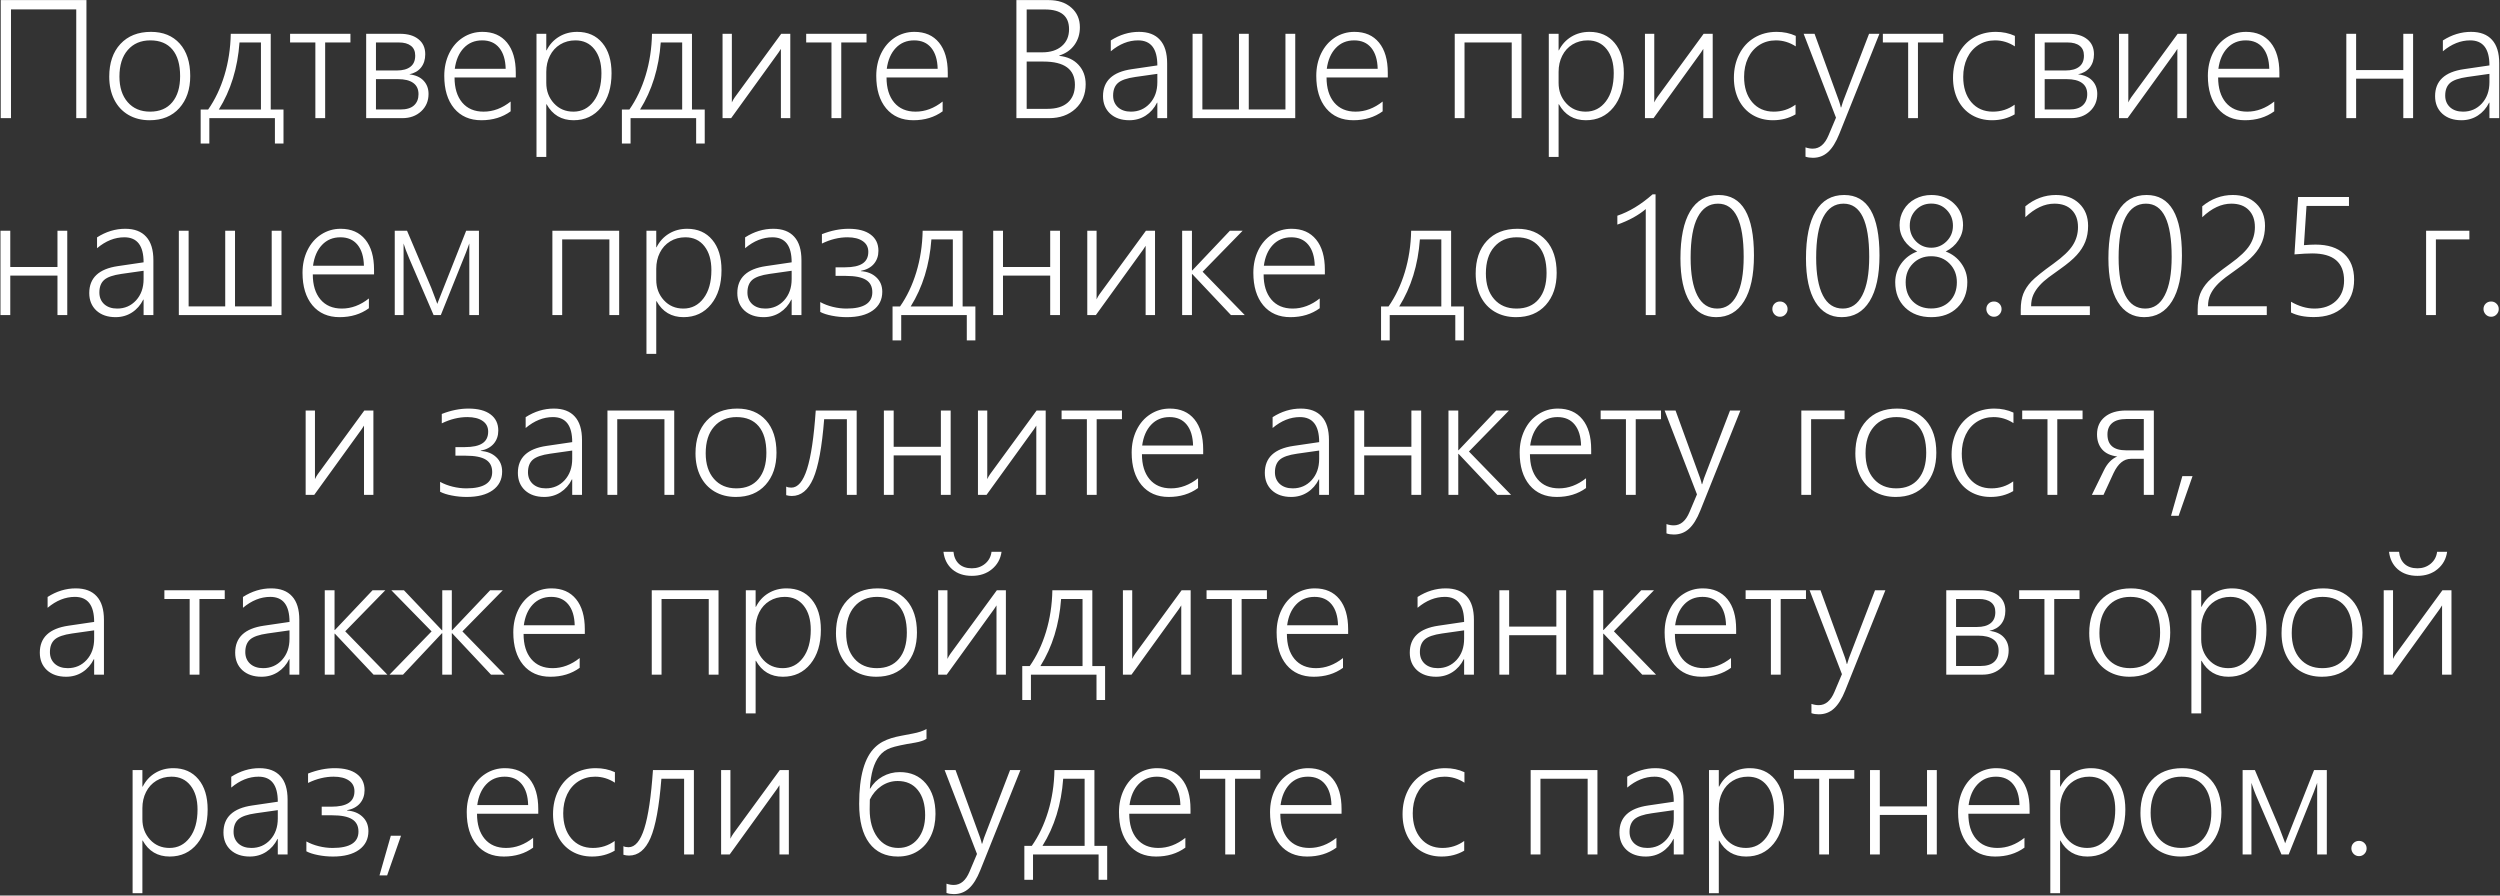 <?xml version="1.0" encoding="UTF-8"?> <svg xmlns="http://www.w3.org/2000/svg" width="1460" height="523" viewBox="0 0 1460 523" fill="none"><rect x="0" y="0" width="1460" height="523" fill="#333333" stroke="none"/><path d="M44.531 69V5.484H6.422V69H0.422V0.047H50.484V69H44.531ZM87.375 70.219C82.688 70.219 78.547 69.172 74.953 67.078C71.391 64.984 68.641 62.016 66.703 58.172C64.766 54.297 63.797 49.828 63.797 44.766C63.797 36.734 65.969 30.375 70.312 25.688C74.688 20.969 80.641 18.609 88.172 18.609C95.266 18.609 100.859 20.891 104.953 25.453C109.047 30.016 111.094 36.328 111.094 44.391C111.094 52.141 108.969 58.391 104.719 63.141C100.469 67.859 94.688 70.219 87.375 70.219ZM87.797 23.578C82.266 23.578 77.875 25.453 74.625 29.203C71.375 32.922 69.75 38.094 69.75 44.719C69.75 51 71.359 55.984 74.578 59.672C77.797 63.359 82.156 65.203 87.656 65.203C93.25 65.203 97.562 63.375 100.594 59.719C103.656 56.062 105.188 50.969 105.188 44.438C105.188 37.656 103.688 32.484 100.688 28.922C97.688 25.359 93.391 23.578 87.797 23.578ZM160.547 83.812V69H122.25V83.812H117.188V63.984H121.547C125.578 58.234 128.75 51.562 131.062 43.969C133.375 36.344 134.609 28.266 134.766 19.734H158.109V63.984H165.562V83.812H160.547ZM152.391 24.797H139.875C138.781 39.766 134.75 52.828 127.781 63.984H152.391V24.797ZM189.891 24.797V69H184.172V24.797H169.406V19.734H204.656V24.797H189.891ZM250.266 54.844C250.266 58.969 248.828 62.359 245.953 65.016C243.078 67.672 239.422 69 234.984 69H213.844V19.734H233.578C238.203 19.734 241.812 20.797 244.406 22.922C247.031 25.016 248.344 27.938 248.344 31.688C248.344 34.781 247.531 37.359 245.906 39.422C244.281 41.453 241.984 42.781 239.016 43.406C242.734 43.844 245.531 45.094 247.406 47.156C249.312 49.188 250.266 51.75 250.266 54.844ZM242.484 32.484C242.484 29.953 241.656 28.047 240 26.766C238.344 25.453 235.984 24.797 232.922 24.797H219.562V41.156H231.797C235.203 41.156 237.828 40.438 239.672 39C241.547 37.562 242.484 35.391 242.484 32.484ZM244.406 54.984C244.406 52.078 243.375 49.891 241.312 48.422C239.281 46.953 236.328 46.219 232.453 46.219H219.562V63.938H233.906C237.406 63.938 240.031 63.141 241.781 61.547C243.531 59.953 244.406 57.766 244.406 54.984ZM265.453 45.234C265.453 51.422 266.938 56.297 269.906 59.859C272.906 63.422 277.078 65.203 282.422 65.203C287.984 65.203 293.25 63.234 298.219 59.297V65.016C293.438 68.484 287.734 70.219 281.109 70.219C274.391 70.219 269.094 67.906 265.219 63.281C261.375 58.625 259.453 52.297 259.453 44.297C259.453 39.484 260.406 35.109 262.312 31.172C264.25 27.203 266.922 24.125 270.328 21.938C273.766 19.719 277.562 18.609 281.719 18.609C287.906 18.609 292.703 20.703 296.109 24.891C299.516 29.078 301.219 34.938 301.219 42.469V45.234H265.453ZM295.312 40.172C295.188 34.922 293.938 30.844 291.562 27.938C289.188 25.031 285.859 23.578 281.578 23.578C277.234 23.578 273.656 25.062 270.844 28.031C268.031 31 266.281 35.047 265.594 40.172H295.312ZM319.031 60.891V91.641H313.312V19.734H319.031V29.391H319.219C320.906 26.016 323.312 23.375 326.438 21.469C329.562 19.562 333.109 18.609 337.078 18.609C343.266 18.609 348.156 20.766 351.75 25.078C355.344 29.359 357.141 35.25 357.141 42.75C357.141 51.062 355.109 57.719 351.047 62.719C346.984 67.719 341.625 70.219 334.969 70.219C327.938 70.219 322.688 67.109 319.219 60.891H319.031ZM319.031 48.422C319.031 53.109 320.516 57.078 323.484 60.328C326.453 63.578 330.25 65.203 334.875 65.203C339.719 65.203 343.656 63.188 346.688 59.156C349.719 55.125 351.234 49.656 351.234 42.75C351.234 36.906 349.875 32.25 347.156 28.781C344.438 25.312 340.734 23.578 336.047 23.578C332.734 23.578 329.766 24.375 327.141 25.969C324.547 27.562 322.547 29.766 321.141 32.578C319.734 35.359 319.031 38.484 319.031 41.953V48.422ZM406.547 83.812V69H368.25V83.812H363.188V63.984H367.547C371.578 58.234 374.75 51.562 377.062 43.969C379.375 36.344 380.609 28.266 380.766 19.734H404.109V63.984H411.562V83.812H406.547ZM398.391 24.797H385.875C384.781 39.766 380.75 52.828 373.781 63.984H398.391V24.797ZM456.047 69V28.547L454.688 30.656L426.984 69H421.969V19.734H427.406V59.812C427.906 58.719 428.469 57.734 429.094 56.859L456.234 19.734H461.531V69H456.047ZM491.297 24.797V69H485.578V24.797H470.812V19.734H506.062V24.797H491.297ZM517.734 45.234C517.734 51.422 519.219 56.297 522.188 59.859C525.188 63.422 529.359 65.203 534.703 65.203C540.266 65.203 545.531 63.234 550.5 59.297V65.016C545.719 68.484 540.016 70.219 533.391 70.219C526.672 70.219 521.375 67.906 517.5 63.281C513.656 58.625 511.734 52.297 511.734 44.297C511.734 39.484 512.688 35.109 514.594 31.172C516.531 27.203 519.203 24.125 522.609 21.938C526.047 19.719 529.844 18.609 534 18.609C540.188 18.609 544.984 20.703 548.391 24.891C551.797 29.078 553.5 34.938 553.5 42.469V45.234H517.734ZM547.594 40.172C547.469 34.922 546.219 30.844 543.844 27.938C541.469 25.031 538.141 23.578 533.859 23.578C529.516 23.578 525.938 25.062 523.125 28.031C520.312 31 518.562 35.047 517.875 40.172H547.594ZM593.578 69V0.047H612.281C617.875 0.047 622.328 1.516 625.641 4.453C628.984 7.359 630.656 11.188 630.656 15.938C630.656 19.875 629.594 23.312 627.469 26.25C625.375 29.156 622.422 31.219 618.609 32.438V32.625C623.359 33.125 627.109 34.875 629.859 37.875C632.641 40.875 634.031 44.656 634.031 49.219C634.031 55.062 632.047 59.828 628.078 63.516C624.109 67.172 618.969 69 612.656 69H593.578ZM599.578 5.531V30.562H608.672C613.484 30.562 617.297 29.344 620.109 26.906C622.922 24.469 624.328 21.188 624.328 17.062C624.328 9.375 619.641 5.531 610.266 5.531H599.578ZM599.578 35.953V63.562H611.719C616.875 63.562 620.828 62.344 623.578 59.906C626.359 57.438 627.75 53.969 627.75 49.5C627.75 40.469 621.625 35.953 609.375 35.953H599.578ZM675.891 69V59.953H675.703C674.109 63.172 671.906 65.688 669.094 67.5C666.281 69.312 663.094 70.219 659.531 70.219C654.875 70.219 651.141 68.938 648.328 66.375C645.547 63.781 644.156 60.375 644.156 56.156C644.156 47.281 649.734 42.031 660.891 40.406L675.891 38.203C675.891 28.453 672.141 23.578 664.641 23.578C659.078 23.578 653.766 25.703 648.703 29.953V23.625C653.922 20.281 659.406 18.609 665.156 18.609C670.531 18.609 674.609 20.156 677.391 23.25C680.203 26.312 681.609 30.891 681.609 36.984V69H675.891ZM650.062 55.828C650.062 58.609 651 60.875 652.875 62.625C654.781 64.344 657.312 65.203 660.469 65.203C664.875 65.203 668.547 63.609 671.484 60.422C674.422 57.203 675.891 53.062 675.891 48V43.125L663 44.953C658.125 45.641 654.75 46.812 652.875 48.469C651 50.125 650.062 52.578 650.062 55.828ZM696.469 69V19.734H702.188V63.938H723.562V19.734H729.281V63.938H750.703V19.734H756.422V69H696.469ZM774.703 45.234C774.703 51.422 776.188 56.297 779.156 59.859C782.156 63.422 786.328 65.203 791.672 65.203C797.234 65.203 802.5 63.234 807.469 59.297V65.016C802.688 68.484 796.984 70.219 790.359 70.219C783.641 70.219 778.344 67.906 774.469 63.281C770.625 58.625 768.703 52.297 768.703 44.297C768.703 39.484 769.656 35.109 771.562 31.172C773.5 27.203 776.172 24.125 779.578 21.938C783.016 19.719 786.812 18.609 790.969 18.609C797.156 18.609 801.953 20.703 805.359 24.891C808.766 29.078 810.469 34.938 810.469 42.469V45.234H774.703ZM804.562 40.172C804.438 34.922 803.188 30.844 800.812 27.938C798.438 25.031 795.109 23.578 790.828 23.578C786.484 23.578 782.906 25.062 780.094 28.031C777.281 31 775.531 35.047 774.844 40.172H804.562ZM882.844 69V24.797H855.281V69H849.562V19.734H888.562V69H882.844ZM910.219 60.891V91.641H904.5V19.734H910.219V29.391H910.406C912.094 26.016 914.5 23.375 917.625 21.469C920.75 19.562 924.297 18.609 928.266 18.609C934.453 18.609 939.344 20.766 942.938 25.078C946.531 29.359 948.328 35.25 948.328 42.75C948.328 51.062 946.297 57.719 942.234 62.719C938.172 67.719 932.812 70.219 926.156 70.219C919.125 70.219 913.875 67.109 910.406 60.891H910.219ZM910.219 48.422C910.219 53.109 911.703 57.078 914.672 60.328C917.641 63.578 921.438 65.203 926.062 65.203C930.906 65.203 934.844 63.188 937.875 59.156C940.906 55.125 942.422 49.656 942.422 42.75C942.422 36.906 941.062 32.25 938.344 28.781C935.625 25.312 931.922 23.578 927.234 23.578C923.922 23.578 920.953 24.375 918.328 25.969C915.734 27.562 913.734 29.766 912.328 32.578C910.922 35.359 910.219 38.484 910.219 41.953V48.422ZM994.734 69V28.547L993.375 30.656L965.672 69H960.656V19.734H966.094V59.812C966.594 58.719 967.156 57.734 967.781 56.859L994.922 19.734H1000.22V69H994.734ZM1048.59 66.797C1044.69 69.078 1040.28 70.219 1035.38 70.219C1030.97 70.219 1027.03 69.203 1023.56 67.172C1020.09 65.109 1017.39 62.188 1015.45 58.406C1013.55 54.594 1012.59 50.281 1012.59 45.469C1012.59 40.344 1013.64 35.719 1015.73 31.594C1017.83 27.469 1020.77 24.281 1024.55 22.031C1028.36 19.75 1032.7 18.609 1037.58 18.609C1041.61 18.609 1045.33 19.391 1048.73 20.953V27.094C1045.11 24.75 1041.25 23.578 1037.16 23.578C1033.5 23.578 1030.25 24.484 1027.41 26.297C1024.59 28.109 1022.41 30.641 1020.84 33.891C1019.31 37.141 1018.55 40.812 1018.55 44.906C1018.55 51 1020.11 55.906 1023.23 59.625C1026.39 63.344 1030.61 65.203 1035.89 65.203C1040.61 65.203 1044.84 63.844 1048.59 61.125V66.797ZM1058.72 92.156C1057.09 92.156 1055.66 91.938 1054.41 91.5V86.062C1055.84 86.562 1057.27 86.812 1058.67 86.812C1062.64 86.812 1065.7 84.219 1067.86 79.031L1072.22 68.719L1053.33 19.734H1059.7L1074 59.062C1074.47 60.438 1074.81 61.656 1075.03 62.719H1075.27L1075.78 61.031L1076.34 59.25L1091.53 19.734H1097.58L1074.14 78.234C1072.2 83.078 1070 86.609 1067.53 88.828C1065.09 91.047 1062.16 92.156 1058.72 92.156ZM1120.08 24.797V69H1114.36V24.797H1099.59V19.734H1134.84V24.797H1120.08ZM1176.56 66.797C1172.66 69.078 1168.25 70.219 1163.34 70.219C1158.94 70.219 1155 69.203 1151.53 67.172C1148.06 65.109 1145.36 62.188 1143.42 58.406C1141.52 54.594 1140.56 50.281 1140.56 45.469C1140.56 40.344 1141.61 35.719 1143.7 31.594C1145.8 27.469 1148.73 24.281 1152.52 22.031C1156.33 19.75 1160.67 18.609 1165.55 18.609C1169.58 18.609 1173.3 19.391 1176.7 20.953V27.094C1173.08 24.75 1169.22 23.578 1165.12 23.578C1161.47 23.578 1158.22 24.484 1155.38 26.297C1152.56 28.109 1150.38 30.641 1148.81 33.891C1147.28 37.141 1146.52 40.812 1146.52 44.906C1146.52 51 1148.08 55.906 1151.2 59.625C1154.36 63.344 1158.58 65.203 1163.86 65.203C1168.58 65.203 1172.81 63.844 1176.56 61.125V66.797ZM1224.8 54.844C1224.8 58.969 1223.36 62.359 1220.48 65.016C1217.61 67.672 1213.95 69 1209.52 69H1188.38V19.734H1208.11C1212.73 19.734 1216.34 20.797 1218.94 22.922C1221.56 25.016 1222.88 27.938 1222.88 31.688C1222.88 34.781 1222.06 37.359 1220.44 39.422C1218.81 41.453 1216.52 42.781 1213.55 43.406C1217.27 43.844 1220.06 45.094 1221.94 47.156C1223.84 49.188 1224.8 51.75 1224.8 54.844ZM1217.02 32.484C1217.02 29.953 1216.19 28.047 1214.53 26.766C1212.88 25.453 1210.52 24.797 1207.45 24.797H1194.09V41.156H1206.33C1209.73 41.156 1212.36 40.438 1214.2 39C1216.08 37.562 1217.02 35.391 1217.02 32.484ZM1218.94 54.984C1218.94 52.078 1217.91 49.891 1215.84 48.422C1213.81 46.953 1210.86 46.219 1206.98 46.219H1194.09V63.938H1208.44C1211.94 63.938 1214.56 63.141 1216.31 61.547C1218.06 59.953 1218.94 57.766 1218.94 54.984ZM1271.58 69V28.547L1270.22 30.656L1242.52 69H1237.5V19.734H1242.94V59.812C1243.44 58.719 1244 57.734 1244.62 56.859L1271.77 19.734H1277.06V69H1271.58ZM1295.39 45.234C1295.39 51.422 1296.88 56.297 1299.84 59.859C1302.84 63.422 1307.02 65.203 1312.36 65.203C1317.92 65.203 1323.19 63.234 1328.16 59.297V65.016C1323.38 68.484 1317.67 70.219 1311.05 70.219C1304.33 70.219 1299.03 67.906 1295.16 63.281C1291.31 58.625 1289.39 52.297 1289.39 44.297C1289.39 39.484 1290.34 35.109 1292.25 31.172C1294.19 27.203 1296.86 24.125 1300.27 21.938C1303.7 19.719 1307.5 18.609 1311.66 18.609C1317.84 18.609 1322.64 20.703 1326.05 24.891C1329.45 29.078 1331.16 34.938 1331.16 42.469V45.234H1295.39ZM1325.25 40.172C1325.12 34.922 1323.88 30.844 1321.5 27.938C1319.12 25.031 1315.8 23.578 1311.52 23.578C1307.17 23.578 1303.59 25.062 1300.78 28.031C1297.97 31 1296.22 35.047 1295.53 40.172H1325.25ZM1403.53 69V45.938H1375.97V69H1370.25V19.734H1375.97V40.922H1403.53V19.734H1409.25V69H1403.53ZM1453.83 69V59.953H1453.64C1452.05 63.172 1449.84 65.688 1447.03 67.5C1444.22 69.312 1441.03 70.219 1437.47 70.219C1432.81 70.219 1429.08 68.938 1426.27 66.375C1423.48 63.781 1422.09 60.375 1422.09 56.156C1422.09 47.281 1427.67 42.031 1438.83 40.406L1453.83 38.203C1453.83 28.453 1450.08 23.578 1442.58 23.578C1437.02 23.578 1431.7 25.703 1426.64 29.953V23.625C1431.86 20.281 1437.34 18.609 1443.09 18.609C1448.47 18.609 1452.55 20.156 1455.33 23.25C1458.14 26.312 1459.55 30.891 1459.55 36.984V69H1453.83ZM1428 55.828C1428 58.609 1428.94 60.875 1430.81 62.625C1432.72 64.344 1435.25 65.203 1438.41 65.203C1442.81 65.203 1446.48 63.609 1449.42 60.422C1452.36 57.203 1453.83 53.062 1453.83 48V43.125L1440.94 44.953C1436.06 45.641 1432.69 46.812 1430.81 48.469C1428.94 50.125 1428 52.578 1428 55.828ZM33.562 184V160.938H6V184H0.281V134.734H6V155.922H33.562V134.734H39.281V184H33.562ZM83.859 184V174.953H83.672C82.078 178.172 79.875 180.688 77.062 182.5C74.25 184.312 71.062 185.219 67.5 185.219C62.844 185.219 59.109 183.938 56.297 181.375C53.516 178.781 52.125 175.375 52.125 171.156C52.125 162.281 57.703 157.031 68.859 155.406L83.859 153.203C83.859 143.453 80.109 138.578 72.609 138.578C67.047 138.578 61.734 140.703 56.672 144.953V138.625C61.891 135.281 67.375 133.609 73.125 133.609C78.5 133.609 82.578 135.156 85.359 138.25C88.172 141.312 89.578 145.891 89.578 151.984V184H83.859ZM58.031 170.828C58.031 173.609 58.969 175.875 60.844 177.625C62.75 179.344 65.281 180.203 68.438 180.203C72.844 180.203 76.516 178.609 79.453 175.422C82.391 172.203 83.859 168.062 83.859 163V158.125L70.969 159.953C66.094 160.641 62.719 161.812 60.844 163.469C58.969 165.125 58.031 167.578 58.031 170.828ZM104.438 184V134.734H110.156V178.938H131.531V134.734H137.25V178.938H158.672V134.734H164.391V184H104.438ZM182.672 160.234C182.672 166.422 184.156 171.297 187.125 174.859C190.125 178.422 194.297 180.203 199.641 180.203C205.203 180.203 210.469 178.234 215.438 174.297V180.016C210.656 183.484 204.953 185.219 198.328 185.219C191.609 185.219 186.312 182.906 182.438 178.281C178.594 173.625 176.672 167.297 176.672 159.297C176.672 154.484 177.625 150.109 179.531 146.172C181.469 142.203 184.141 139.125 187.547 136.938C190.984 134.719 194.781 133.609 198.938 133.609C205.125 133.609 209.922 135.703 213.328 139.891C216.734 144.078 218.438 149.938 218.438 157.469V160.234H182.672ZM212.531 155.172C212.406 149.922 211.156 145.844 208.781 142.938C206.406 140.031 203.078 138.578 198.797 138.578C194.453 138.578 190.875 140.062 188.062 143.031C185.25 146 183.5 150.047 182.812 155.172H212.531ZM274.078 184V142.188C273.641 143.531 272.984 145.312 272.109 147.531C271.266 149.75 266.375 161.906 257.438 184H253.219L239.109 151.234C238.516 149.922 237.812 148.188 237 146.031C236.219 143.844 235.781 142.562 235.688 142.188V184H230.531V134.734H237.703L251.859 168.109C253.172 171.484 254.141 174.031 254.766 175.75L255.375 177.484L255.938 175.984L272.25 134.734H279.703V184H274.078ZM355.875 184V139.797H328.312V184H322.594V134.734H361.594V184H355.875ZM383.25 175.891V206.641H377.531V134.734H383.25V144.391H383.438C385.125 141.016 387.531 138.375 390.656 136.469C393.781 134.562 397.328 133.609 401.297 133.609C407.484 133.609 412.375 135.766 415.969 140.078C419.562 144.359 421.359 150.25 421.359 157.75C421.359 166.062 419.328 172.719 415.266 177.719C411.203 182.719 405.844 185.219 399.188 185.219C392.156 185.219 386.906 182.109 383.438 175.891H383.25ZM383.25 163.422C383.25 168.109 384.734 172.078 387.703 175.328C390.672 178.578 394.469 180.203 399.094 180.203C403.938 180.203 407.875 178.188 410.906 174.156C413.938 170.125 415.453 164.656 415.453 157.75C415.453 151.906 414.094 147.25 411.375 143.781C408.656 140.312 404.953 138.578 400.266 138.578C396.953 138.578 393.984 139.375 391.359 140.969C388.766 142.562 386.766 144.766 385.359 147.578C383.953 150.359 383.25 153.484 383.25 156.953V163.422ZM462.328 184V174.953H462.141C460.547 178.172 458.344 180.688 455.531 182.5C452.719 184.312 449.531 185.219 445.969 185.219C441.312 185.219 437.578 183.938 434.766 181.375C431.984 178.781 430.594 175.375 430.594 171.156C430.594 162.281 436.172 157.031 447.328 155.406L462.328 153.203C462.328 143.453 458.578 138.578 451.078 138.578C445.516 138.578 440.203 140.703 435.141 144.953V138.625C440.359 135.281 445.844 133.609 451.594 133.609C456.969 133.609 461.047 135.156 463.828 138.25C466.641 141.312 468.047 145.891 468.047 151.984V184H462.328ZM436.5 170.828C436.5 173.609 437.438 175.875 439.312 177.625C441.219 179.344 443.75 180.203 446.906 180.203C451.312 180.203 454.984 178.609 457.922 175.422C460.859 172.203 462.328 168.062 462.328 163V158.125L449.438 159.953C444.562 160.641 441.188 161.812 439.312 163.469C437.438 165.125 436.5 167.578 436.5 170.828ZM515.25 170.406C515.25 175.031 513.422 178.656 509.766 181.281C506.109 183.906 501.031 185.219 494.531 185.219C491.562 185.219 488.672 184.938 485.859 184.375C483.078 183.844 480.797 183.109 479.016 182.172V176.406C481.234 177.625 483.688 178.562 486.375 179.219C489.062 179.875 491.719 180.203 494.344 180.203C504.406 180.203 509.438 177.016 509.438 170.641C509.438 167.359 508.188 164.953 505.688 163.422C503.219 161.891 499.312 161.125 493.969 161.125H487.969V156.109H493.5C498.094 156.109 501.5 155.375 503.719 153.906C505.969 152.438 507.094 150.156 507.094 147.062C507.094 144.375 506.016 142.297 503.859 140.828C501.703 139.328 498.734 138.578 494.953 138.578C489.984 138.578 485 139.797 480 142.234V136.75C485.344 134.656 490.531 133.609 495.562 133.609C501.156 133.609 505.453 134.734 508.453 136.984C511.484 139.234 513 142.391 513 146.453C513 149.484 512.109 152.047 510.328 154.141C508.547 156.203 506.031 157.547 502.781 158.172V158.359C506.531 158.609 509.547 159.828 511.828 162.016C514.109 164.172 515.25 166.969 515.25 170.406ZM564.609 198.812V184H526.312V198.812H521.25V178.984H525.609C529.641 173.234 532.812 166.562 535.125 158.969C537.438 151.344 538.672 143.266 538.828 134.734H562.172V178.984H569.625V198.812H564.609ZM556.453 139.797H543.938C542.844 154.766 538.812 167.828 531.844 178.984H556.453V139.797ZM613.312 184V160.938H585.75V184H580.031V134.734H585.75V155.922H613.312V134.734H619.031V184H613.312ZM669.047 184V143.547L667.688 145.656L639.984 184H634.969V134.734H640.406V174.812C640.906 173.719 641.469 172.734 642.094 171.859L669.234 134.734H674.531V184H669.047ZM718.875 184L696.281 160.047H696.094V184H690.375V134.734H696.094V157.938H696.281L718.266 134.734H725.719L702.328 158.688L726.938 184H718.875ZM737.953 160.234C737.953 166.422 739.438 171.297 742.406 174.859C745.406 178.422 749.578 180.203 754.922 180.203C760.484 180.203 765.75 178.234 770.719 174.297V180.016C765.938 183.484 760.234 185.219 753.609 185.219C746.891 185.219 741.594 182.906 737.719 178.281C733.875 173.625 731.953 167.297 731.953 159.297C731.953 154.484 732.906 150.109 734.812 146.172C736.75 142.203 739.422 139.125 742.828 136.938C746.266 134.719 750.062 133.609 754.219 133.609C760.406 133.609 765.203 135.703 768.609 139.891C772.016 144.078 773.719 149.938 773.719 157.469V160.234H737.953ZM767.812 155.172C767.688 149.922 766.438 145.844 764.062 142.938C761.688 140.031 758.359 138.578 754.078 138.578C749.734 138.578 746.156 140.062 743.344 143.031C740.531 146 738.781 150.047 738.094 155.172H767.812ZM849.891 198.812V184H811.594V198.812H806.531V178.984H810.891C814.922 173.234 818.094 166.562 820.406 158.969C822.719 151.344 823.953 143.266 824.109 134.734H847.453V178.984H854.906V198.812H849.891ZM841.734 139.797H829.219C828.125 154.766 824.094 167.828 817.125 178.984H841.734V139.797ZM885.375 185.219C880.688 185.219 876.547 184.172 872.953 182.078C869.391 179.984 866.641 177.016 864.703 173.172C862.766 169.297 861.797 164.828 861.797 159.766C861.797 151.734 863.969 145.375 868.312 140.688C872.688 135.969 878.641 133.609 886.172 133.609C893.266 133.609 898.859 135.891 902.953 140.453C907.047 145.016 909.094 151.328 909.094 159.391C909.094 167.141 906.969 173.391 902.719 178.141C898.469 182.859 892.688 185.219 885.375 185.219ZM885.797 138.578C880.266 138.578 875.875 140.453 872.625 144.203C869.375 147.922 867.75 153.094 867.75 159.719C867.75 166 869.359 170.984 872.578 174.672C875.797 178.359 880.156 180.203 885.656 180.203C891.25 180.203 895.562 178.375 898.594 174.719C901.656 171.062 903.188 165.969 903.188 159.438C903.188 152.656 901.688 147.484 898.688 143.922C895.688 140.359 891.391 138.578 885.797 138.578ZM966.844 113.5V184H961.125V122.078C959.188 123.766 956.766 125.422 953.859 127.047C950.953 128.641 947.844 130.016 944.531 131.172V125.969C951.438 123.656 958.297 119.5 965.109 113.5H966.844ZM1002.23 185.219C995.641 185.219 990.516 182.266 986.859 176.359C983.203 170.422 981.375 161.953 981.375 150.953C981.375 138.922 983.266 129.734 987.047 123.391C990.828 117.047 996.375 113.875 1003.69 113.875C1017.44 113.875 1024.31 125.656 1024.31 149.219C1024.31 160.781 1022.39 169.672 1018.55 175.891C1014.7 182.109 1009.27 185.219 1002.23 185.219ZM1003.31 118.938C998.156 118.938 994.203 121.562 991.453 126.812C988.703 132.062 987.328 139.953 987.328 150.484C987.328 160.109 988.641 167.469 991.266 172.562C993.891 177.656 997.766 180.203 1002.89 180.203C1007.83 180.203 1011.62 177.609 1014.28 172.422C1016.97 167.234 1018.31 159.766 1018.31 150.016C1018.31 129.297 1013.31 118.938 1003.31 118.938ZM1039.5 184.984C1038.25 184.984 1037.19 184.531 1036.31 183.625C1035.47 182.688 1035.05 181.641 1035.05 180.484C1035.05 179.234 1035.47 178.188 1036.31 177.344C1037.16 176.5 1038.22 176.078 1039.5 176.078C1040.75 176.078 1041.8 176.5 1042.64 177.344C1043.52 178.188 1043.95 179.234 1043.95 180.484C1043.95 181.734 1043.52 182.797 1042.64 183.672C1041.8 184.547 1040.75 184.984 1039.5 184.984ZM1075.55 185.219C1068.95 185.219 1063.83 182.266 1060.17 176.359C1056.52 170.422 1054.69 161.953 1054.69 150.953C1054.69 138.922 1056.58 129.734 1060.36 123.391C1064.14 117.047 1069.69 113.875 1077 113.875C1090.75 113.875 1097.62 125.656 1097.62 149.219C1097.62 160.781 1095.7 169.672 1091.86 175.891C1088.02 182.109 1082.58 185.219 1075.55 185.219ZM1076.62 118.938C1071.47 118.938 1067.52 121.562 1064.77 126.812C1062.02 132.062 1060.64 139.953 1060.64 150.484C1060.64 160.109 1061.95 167.469 1064.58 172.562C1067.2 177.656 1071.08 180.203 1076.2 180.203C1081.14 180.203 1084.94 177.609 1087.59 172.422C1090.28 167.234 1091.62 159.766 1091.62 150.016C1091.62 129.297 1086.62 118.938 1076.62 118.938ZM1106.81 164.781C1106.81 160.781 1107.98 157.156 1110.33 153.906C1112.67 150.656 1115.78 148.312 1119.66 146.875C1116.44 145.25 1113.91 143.094 1112.06 140.406C1110.25 137.688 1109.34 134.719 1109.34 131.5C1109.34 128.219 1110.14 125.234 1111.73 122.547C1113.33 119.828 1115.56 117.703 1118.44 116.172C1121.34 114.641 1124.5 113.875 1127.91 113.875C1133.25 113.875 1137.67 115.547 1141.17 118.891C1144.67 122.234 1146.42 126.438 1146.42 131.5C1146.42 134.656 1145.52 137.609 1143.7 140.359C1141.92 143.109 1139.45 145.281 1136.3 146.875C1140.11 148.312 1143.16 150.656 1145.44 153.906C1147.75 157.125 1148.91 160.75 1148.91 164.781C1148.91 170.875 1146.98 175.812 1143.14 179.594C1139.33 183.344 1134.23 185.219 1127.86 185.219C1121.58 185.219 1116.5 183.359 1112.62 179.641C1108.75 175.891 1106.81 170.938 1106.81 164.781ZM1112.91 164.828C1112.91 169.484 1114.28 173.203 1117.03 175.984C1119.81 178.766 1123.41 180.156 1127.81 180.156C1132.25 180.156 1135.86 178.75 1138.64 175.938C1141.42 173.094 1142.81 169.391 1142.81 164.828C1142.81 160.484 1141.41 156.875 1138.59 154C1135.78 151.094 1132.19 149.641 1127.81 149.641C1123.5 149.641 1119.94 151.078 1117.12 153.953C1114.31 156.797 1112.91 160.422 1112.91 164.828ZM1115.3 131.828C1115.3 135.422 1116.52 138.469 1118.95 140.969C1121.39 143.438 1124.36 144.672 1127.86 144.672C1131.3 144.672 1134.27 143.438 1136.77 140.969C1139.27 138.5 1140.52 135.453 1140.52 131.828C1140.52 128.203 1139.31 125.141 1136.91 122.641C1134.5 120.141 1131.48 118.891 1127.86 118.891C1124.3 118.891 1121.31 120.125 1118.91 122.594C1116.5 125.062 1115.3 128.141 1115.3 131.828ZM1164.47 184.984C1163.22 184.984 1162.16 184.531 1161.28 183.625C1160.44 182.688 1160.02 181.641 1160.02 180.484C1160.02 179.234 1160.44 178.188 1161.28 177.344C1162.12 176.5 1163.19 176.078 1164.47 176.078C1165.72 176.078 1166.77 176.5 1167.61 177.344C1168.48 178.188 1168.92 179.234 1168.92 180.484C1168.92 181.734 1168.48 182.797 1167.61 183.672C1166.77 184.547 1165.72 184.984 1164.47 184.984ZM1180.12 184V180.719C1180.12 177.188 1180.61 174.156 1181.58 171.625C1182.58 169.094 1184.16 166.672 1186.31 164.359C1188.5 162.047 1192.81 158.578 1199.25 153.953C1204.75 149.984 1208.5 146.406 1210.5 143.219C1212.53 140.031 1213.55 136.5 1213.55 132.625C1213.55 128.406 1212.34 125.078 1209.94 122.641C1207.53 120.172 1204.14 118.938 1199.77 118.938C1194.02 118.938 1188.36 121.578 1182.8 126.859V120.484C1188.14 116.078 1194.09 113.875 1200.66 113.875C1206.28 113.875 1210.81 115.531 1214.25 118.844C1217.72 122.156 1219.45 126.516 1219.45 131.922C1219.45 135.297 1218.91 138.375 1217.81 141.156C1216.72 143.906 1215.06 146.5 1212.84 148.938C1210.66 151.375 1207.34 154.156 1202.91 157.281C1200.66 158.875 1198.52 160.422 1196.48 161.922C1194.45 163.422 1192.67 165.016 1191.14 166.703C1189.61 168.359 1188.39 170.172 1187.48 172.141C1186.61 174.109 1186.17 176.344 1186.17 178.844H1220.48V184H1180.12ZM1252.17 185.219C1245.58 185.219 1240.45 182.266 1236.8 176.359C1233.14 170.422 1231.31 161.953 1231.31 150.953C1231.31 138.922 1233.2 129.734 1236.98 123.391C1240.77 117.047 1246.31 113.875 1253.62 113.875C1267.38 113.875 1274.25 125.656 1274.25 149.219C1274.25 160.781 1272.33 169.672 1268.48 175.891C1264.64 182.109 1259.2 185.219 1252.17 185.219ZM1253.25 118.938C1248.09 118.938 1244.14 121.562 1241.39 126.812C1238.64 132.062 1237.27 139.953 1237.27 150.484C1237.27 160.109 1238.58 167.469 1241.2 172.562C1243.83 177.656 1247.7 180.203 1252.83 180.203C1257.77 180.203 1261.56 177.609 1264.22 172.422C1266.91 167.234 1268.25 159.766 1268.25 150.016C1268.25 129.297 1263.25 118.938 1253.25 118.938ZM1283.44 184V180.719C1283.44 177.188 1283.92 174.156 1284.89 171.625C1285.89 169.094 1287.47 166.672 1289.62 164.359C1291.81 162.047 1296.12 158.578 1302.56 153.953C1308.06 149.984 1311.81 146.406 1313.81 143.219C1315.84 140.031 1316.86 136.5 1316.86 132.625C1316.86 128.406 1315.66 125.078 1313.25 122.641C1310.84 120.172 1307.45 118.938 1303.08 118.938C1297.33 118.938 1291.67 121.578 1286.11 126.859V120.484C1291.45 116.078 1297.41 113.875 1303.97 113.875C1309.59 113.875 1314.12 115.531 1317.56 118.844C1321.03 122.156 1322.77 126.516 1322.77 131.922C1322.77 135.297 1322.22 138.375 1321.12 141.156C1320.03 143.906 1318.38 146.5 1316.16 148.938C1313.97 151.375 1310.66 154.156 1306.22 157.281C1303.97 158.875 1301.83 160.422 1299.8 161.922C1297.77 163.422 1295.98 165.016 1294.45 166.703C1292.92 168.359 1291.7 170.172 1290.8 172.141C1289.92 174.109 1289.48 176.344 1289.48 178.844H1323.8V184H1283.44ZM1337.95 176.219C1342.58 178.875 1347.12 180.203 1351.59 180.203C1356.84 180.203 1361.05 178.719 1364.2 175.75C1367.36 172.75 1368.94 168.781 1368.94 163.844C1368.94 153.281 1362.73 148 1350.33 148C1347.77 148 1344.31 148.188 1339.97 148.562L1342.08 115.047H1371.8V120.25H1347L1345.5 143.172C1348.12 142.953 1350.39 142.844 1352.3 142.844C1359.48 142.844 1365.03 144.641 1368.94 148.234C1372.84 151.797 1374.8 156.828 1374.8 163.328C1374.8 170.047 1372.67 175.375 1368.42 179.312C1364.2 183.219 1358.48 185.172 1351.27 185.172C1345.89 185.172 1341.45 184.281 1337.95 182.5V176.219ZM1422.56 139.797V184H1416.84V134.734H1442.11V139.797H1422.56ZM1454.81 184.984C1453.56 184.984 1452.5 184.531 1451.62 183.625C1450.78 182.688 1450.36 181.641 1450.36 180.484C1450.36 179.234 1450.78 178.188 1451.62 177.344C1452.47 176.5 1453.53 176.078 1454.81 176.078C1456.06 176.078 1457.11 176.5 1457.95 177.344C1458.83 178.188 1459.27 179.234 1459.27 180.484C1459.27 181.734 1458.83 182.797 1457.95 183.672C1457.11 184.547 1456.06 184.984 1454.81 184.984ZM212.578 289V248.547L211.219 250.656L183.516 289H178.5V239.734H183.938V279.812C184.438 278.719 185 277.734 185.625 276.859L212.766 239.734H218.062V289H212.578ZM293.25 275.406C293.25 280.031 291.422 283.656 287.766 286.281C284.109 288.906 279.031 290.219 272.531 290.219C269.562 290.219 266.672 289.938 263.859 289.375C261.078 288.844 258.797 288.109 257.016 287.172V281.406C259.234 282.625 261.688 283.562 264.375 284.219C267.062 284.875 269.719 285.203 272.344 285.203C282.406 285.203 287.438 282.016 287.438 275.641C287.438 272.359 286.188 269.953 283.688 268.422C281.219 266.891 277.312 266.125 271.969 266.125H265.969V261.109H271.5C276.094 261.109 279.5 260.375 281.719 258.906C283.969 257.438 285.094 255.156 285.094 252.062C285.094 249.375 284.016 247.297 281.859 245.828C279.703 244.328 276.734 243.578 272.953 243.578C267.984 243.578 263 244.797 258 247.234V241.75C263.344 239.656 268.531 238.609 273.562 238.609C279.156 238.609 283.453 239.734 286.453 241.984C289.484 244.234 291 247.391 291 251.453C291 254.484 290.109 257.047 288.328 259.141C286.547 261.203 284.031 262.547 280.781 263.172V263.359C284.531 263.609 287.547 264.828 289.828 267.016C292.109 269.172 293.25 271.969 293.25 275.406ZM334.172 289V279.953H333.984C332.391 283.172 330.188 285.688 327.375 287.5C324.562 289.312 321.375 290.219 317.812 290.219C313.156 290.219 309.422 288.938 306.609 286.375C303.828 283.781 302.438 280.375 302.438 276.156C302.438 267.281 308.016 262.031 319.172 260.406L334.172 258.203C334.172 248.453 330.422 243.578 322.922 243.578C317.359 243.578 312.047 245.703 306.984 249.953V243.625C312.203 240.281 317.688 238.609 323.438 238.609C328.812 238.609 332.891 240.156 335.672 243.25C338.484 246.312 339.891 250.891 339.891 256.984V289H334.172ZM308.344 275.828C308.344 278.609 309.281 280.875 311.156 282.625C313.062 284.344 315.594 285.203 318.75 285.203C323.156 285.203 326.828 283.609 329.766 280.422C332.703 277.203 334.172 273.062 334.172 268V263.125L321.281 264.953C316.406 265.641 313.031 266.812 311.156 268.469C309.281 270.125 308.344 272.578 308.344 275.828ZM388.031 289V244.797H360.469V289H354.75V239.734H393.75V289H388.031ZM429.75 290.219C425.062 290.219 420.922 289.172 417.328 287.078C413.766 284.984 411.016 282.016 409.078 278.172C407.141 274.297 406.172 269.828 406.172 264.766C406.172 256.734 408.344 250.375 412.688 245.688C417.062 240.969 423.016 238.609 430.547 238.609C437.641 238.609 443.234 240.891 447.328 245.453C451.422 250.016 453.469 256.328 453.469 264.391C453.469 272.141 451.344 278.391 447.094 283.141C442.844 287.859 437.062 290.219 429.75 290.219ZM430.172 243.578C424.641 243.578 420.25 245.453 417 249.203C413.75 252.922 412.125 258.094 412.125 264.719C412.125 271 413.734 275.984 416.953 279.672C420.172 283.359 424.531 285.203 430.031 285.203C435.625 285.203 439.938 283.375 442.969 279.719C446.031 276.062 447.562 270.969 447.562 264.438C447.562 257.656 446.062 252.484 443.062 248.922C440.062 245.359 435.766 243.578 430.172 243.578ZM494.578 289V244.797H481.312C480.031 261.047 477.906 272.594 474.938 279.438C471.969 286.25 467.797 289.656 462.422 289.656C461.328 289.656 460.234 289.5 459.141 289.188V284.172C459.891 284.578 460.891 284.781 462.141 284.781C465.953 284.781 469.016 281.141 471.328 273.859C473.641 266.578 475.328 255.203 476.391 239.734H500.297V289H494.578ZM549.469 289V265.938H521.906V289H516.188V239.734H521.906V260.922H549.469V239.734H555.188V289H549.469ZM605.203 289V248.547L603.844 250.656L576.141 289H571.125V239.734H576.562V279.812C577.062 278.719 577.625 277.734 578.25 276.859L605.391 239.734H610.688V289H605.203ZM640.453 244.797V289H634.734V244.797H619.969V239.734H655.219V244.797H640.453ZM666.891 265.234C666.891 271.422 668.375 276.297 671.344 279.859C674.344 283.422 678.516 285.203 683.859 285.203C689.422 285.203 694.688 283.234 699.656 279.297V285.016C694.875 288.484 689.172 290.219 682.547 290.219C675.828 290.219 670.531 287.906 666.656 283.281C662.812 278.625 660.891 272.297 660.891 264.297C660.891 259.484 661.844 255.109 663.75 251.172C665.688 247.203 668.359 244.125 671.766 241.938C675.203 239.719 679 238.609 683.156 238.609C689.344 238.609 694.141 240.703 697.547 244.891C700.953 249.078 702.656 254.938 702.656 262.469V265.234H666.891ZM696.75 260.172C696.625 254.922 695.375 250.844 693 247.938C690.625 245.031 687.297 243.578 683.016 243.578C678.672 243.578 675.094 245.062 672.281 248.031C669.469 251 667.719 255.047 667.031 260.172H696.75ZM770.391 289V279.953H770.203C768.609 283.172 766.406 285.688 763.594 287.5C760.781 289.312 757.594 290.219 754.031 290.219C749.375 290.219 745.641 288.938 742.828 286.375C740.047 283.781 738.656 280.375 738.656 276.156C738.656 267.281 744.234 262.031 755.391 260.406L770.391 258.203C770.391 248.453 766.641 243.578 759.141 243.578C753.578 243.578 748.266 245.703 743.203 249.953V243.625C748.422 240.281 753.906 238.609 759.656 238.609C765.031 238.609 769.109 240.156 771.891 243.25C774.703 246.312 776.109 250.891 776.109 256.984V289H770.391ZM744.562 275.828C744.562 278.609 745.5 280.875 747.375 282.625C749.281 284.344 751.812 285.203 754.969 285.203C759.375 285.203 763.047 283.609 765.984 280.422C768.922 277.203 770.391 273.062 770.391 268V263.125L757.5 264.953C752.625 265.641 749.25 266.812 747.375 268.469C745.5 270.125 744.562 272.578 744.562 275.828ZM824.25 289V265.938H796.688V289H790.969V239.734H796.688V260.922H824.25V239.734H829.969V289H824.25ZM874.406 289L851.812 265.047H851.625V289H845.906V239.734H851.625V262.938H851.812L873.797 239.734H881.25L857.859 263.688L882.469 289H874.406ZM893.484 265.234C893.484 271.422 894.969 276.297 897.938 279.859C900.938 283.422 905.109 285.203 910.453 285.203C916.016 285.203 921.281 283.234 926.25 279.297V285.016C921.469 288.484 915.766 290.219 909.141 290.219C902.422 290.219 897.125 287.906 893.25 283.281C889.406 278.625 887.484 272.297 887.484 264.297C887.484 259.484 888.438 255.109 890.344 251.172C892.281 247.203 894.953 244.125 898.359 241.938C901.797 239.719 905.594 238.609 909.75 238.609C915.938 238.609 920.734 240.703 924.141 244.891C927.547 249.078 929.25 254.938 929.25 262.469V265.234H893.484ZM923.344 260.172C923.219 254.922 921.969 250.844 919.594 247.938C917.219 245.031 913.891 243.578 909.609 243.578C905.266 243.578 901.688 245.062 898.875 248.031C896.062 251 894.312 255.047 893.625 260.172H923.344ZM955.266 244.797V289H949.547V244.797H934.781V239.734H970.031V244.797H955.266ZM977.531 312.156C975.906 312.156 974.469 311.938 973.219 311.5V306.062C974.656 306.562 976.078 306.812 977.484 306.812C981.453 306.812 984.516 304.219 986.672 299.031L991.031 288.719L972.141 239.734H978.516L992.812 279.062C993.281 280.438 993.625 281.656 993.844 282.719H994.078L994.594 281.031L995.156 279.25L1010.34 239.734H1016.39L992.953 298.234C991.016 303.078 988.812 306.609 986.344 308.828C983.906 311.047 980.969 312.156 977.531 312.156ZM1057.69 244.797V289H1051.97V239.734H1077.23V244.797H1057.69ZM1107.09 290.219C1102.41 290.219 1098.27 289.172 1094.67 287.078C1091.11 284.984 1088.36 282.016 1086.42 278.172C1084.48 274.297 1083.52 269.828 1083.52 264.766C1083.52 256.734 1085.69 250.375 1090.03 245.688C1094.41 240.969 1100.36 238.609 1107.89 238.609C1114.98 238.609 1120.58 240.891 1124.67 245.453C1128.77 250.016 1130.81 256.328 1130.81 264.391C1130.81 272.141 1128.69 278.391 1124.44 283.141C1120.19 287.859 1114.41 290.219 1107.09 290.219ZM1107.52 243.578C1101.98 243.578 1097.59 245.453 1094.34 249.203C1091.09 252.922 1089.47 258.094 1089.47 264.719C1089.47 271 1091.08 275.984 1094.3 279.672C1097.52 283.359 1101.88 285.203 1107.38 285.203C1112.97 285.203 1117.28 283.375 1120.31 279.719C1123.38 276.062 1124.91 270.969 1124.91 264.438C1124.91 257.656 1123.41 252.484 1120.41 248.922C1117.41 245.359 1113.11 243.578 1107.52 243.578ZM1175.72 286.797C1171.81 289.078 1167.41 290.219 1162.5 290.219C1158.09 290.219 1154.16 289.203 1150.69 287.172C1147.22 285.109 1144.52 282.188 1142.58 278.406C1140.67 274.594 1139.72 270.281 1139.72 265.469C1139.72 260.344 1140.77 255.719 1142.86 251.594C1144.95 247.469 1147.89 244.281 1151.67 242.031C1155.48 239.75 1159.83 238.609 1164.7 238.609C1168.73 238.609 1172.45 239.391 1175.86 240.953V247.094C1172.23 244.75 1168.38 243.578 1164.28 243.578C1160.62 243.578 1157.38 244.484 1154.53 246.297C1151.72 248.109 1149.53 250.641 1147.97 253.891C1146.44 257.141 1145.67 260.812 1145.67 264.906C1145.67 271 1147.23 275.906 1150.36 279.625C1153.52 283.344 1157.73 285.203 1163.02 285.203C1167.73 285.203 1171.97 283.844 1175.72 281.125V286.797ZM1201.45 244.797V289H1195.73V244.797H1180.97V239.734H1216.22V244.797H1201.45ZM1251.98 289V267.953H1244.44C1240.31 267.953 1236.94 270.734 1234.31 276.297L1228.45 289H1221.66L1228.64 274.75C1230.58 270.688 1233.19 267.969 1236.47 266.594C1232.53 266.094 1229.58 264.703 1227.61 262.422C1225.64 260.141 1224.66 257.219 1224.66 253.656C1224.66 249.375 1226.17 245.984 1229.2 243.484C1232.23 240.984 1236.39 239.734 1241.67 239.734H1257.84V289H1251.98ZM1251.98 244.703H1241.86C1238.17 244.703 1235.39 245.484 1233.52 247.047C1231.67 248.609 1230.75 250.828 1230.75 253.703C1230.75 259.891 1234.36 262.984 1241.58 262.984H1251.98V244.703ZM1272.33 301.234H1267.88L1274.48 278.078H1280.44L1272.33 301.234ZM54.984 394V384.953H54.797C53.203 388.172 51 390.688 48.188 392.5C45.375 394.312 42.188 395.219 38.625 395.219C33.969 395.219 30.234 393.938 27.422 391.375C24.641 388.781 23.25 385.375 23.25 381.156C23.25 372.281 28.828 367.031 39.984 365.406L54.984 363.203C54.984 353.453 51.234 348.578 43.734 348.578C38.172 348.578 32.859 350.703 27.797 354.953V348.625C33.016 345.281 38.5 343.609 44.25 343.609C49.625 343.609 53.703 345.156 56.484 348.25C59.297 351.312 60.703 355.891 60.703 361.984V394H54.984ZM29.156 380.828C29.156 383.609 30.094 385.875 31.969 387.625C33.875 389.344 36.406 390.203 39.562 390.203C43.969 390.203 47.641 388.609 50.578 385.422C53.516 382.203 54.984 378.062 54.984 373V368.125L42.094 369.953C37.219 370.641 33.844 371.812 31.969 373.469C30.094 375.125 29.156 377.578 29.156 380.828ZM116.484 349.797V394H110.766V349.797H96V344.734H131.25V349.797H116.484ZM169.078 394V384.953H168.891C167.297 388.172 165.094 390.688 162.281 392.5C159.469 394.312 156.281 395.219 152.719 395.219C148.062 395.219 144.328 393.938 141.516 391.375C138.734 388.781 137.344 385.375 137.344 381.156C137.344 372.281 142.922 367.031 154.078 365.406L169.078 363.203C169.078 353.453 165.328 348.578 157.828 348.578C152.266 348.578 146.953 350.703 141.891 354.953V348.625C147.109 345.281 152.594 343.609 158.344 343.609C163.719 343.609 167.797 345.156 170.578 348.25C173.391 351.312 174.797 355.891 174.797 361.984V394H169.078ZM143.25 380.828C143.25 383.609 144.188 385.875 146.062 387.625C147.969 389.344 150.5 390.203 153.656 390.203C158.062 390.203 161.734 388.609 164.672 385.422C167.609 382.203 169.078 378.062 169.078 373V368.125L156.188 369.953C151.312 370.641 147.938 371.812 146.062 373.469C144.188 375.125 143.25 377.578 143.25 380.828ZM218.156 394L195.562 370.047H195.375V394H189.656V344.734H195.375V367.938H195.562L217.547 344.734H225L201.609 368.688L226.219 394H218.156ZM286.734 394L264.047 369.812H263.859V394H258.281V369.812H258.094L235.359 394H227.484L252.047 368.734L228.562 344.734H235.922L258.094 368.078H258.281V344.734H263.859V368.078H264.047L286.219 344.734H293.625L270.047 368.734L294.656 394H286.734ZM305.766 370.234C305.766 376.422 307.25 381.297 310.219 384.859C313.219 388.422 317.391 390.203 322.734 390.203C328.297 390.203 333.562 388.234 338.531 384.297V390.016C333.75 393.484 328.047 395.219 321.422 395.219C314.703 395.219 309.406 392.906 305.531 388.281C301.688 383.625 299.766 377.297 299.766 369.297C299.766 364.484 300.719 360.109 302.625 356.172C304.562 352.203 307.234 349.125 310.641 346.938C314.078 344.719 317.875 343.609 322.031 343.609C328.219 343.609 333.016 345.703 336.422 349.891C339.828 354.078 341.531 359.938 341.531 367.469V370.234H305.766ZM335.625 365.172C335.5 359.922 334.25 355.844 331.875 352.938C329.5 350.031 326.172 348.578 321.891 348.578C317.547 348.578 313.969 350.062 311.156 353.031C308.344 356 306.594 360.047 305.906 365.172H335.625ZM413.906 394V349.797H386.344V394H380.625V344.734H419.625V394H413.906ZM441.281 385.891V416.641H435.562V344.734H441.281V354.391H441.469C443.156 351.016 445.562 348.375 448.688 346.469C451.812 344.562 455.359 343.609 459.328 343.609C465.516 343.609 470.406 345.766 474 350.078C477.594 354.359 479.391 360.25 479.391 367.75C479.391 376.062 477.359 382.719 473.297 387.719C469.234 392.719 463.875 395.219 457.219 395.219C450.188 395.219 444.938 392.109 441.469 385.891H441.281ZM441.281 373.422C441.281 378.109 442.766 382.078 445.734 385.328C448.703 388.578 452.5 390.203 457.125 390.203C461.969 390.203 465.906 388.188 468.938 384.156C471.969 380.125 473.484 374.656 473.484 367.75C473.484 361.906 472.125 357.25 469.406 353.781C466.688 350.312 462.984 348.578 458.297 348.578C454.984 348.578 452.016 349.375 449.391 350.969C446.797 352.562 444.797 354.766 443.391 357.578C441.984 360.359 441.281 363.484 441.281 366.953V373.422ZM511.781 395.219C507.094 395.219 502.953 394.172 499.359 392.078C495.797 389.984 493.047 387.016 491.109 383.172C489.172 379.297 488.203 374.828 488.203 369.766C488.203 361.734 490.375 355.375 494.719 350.688C499.094 345.969 505.047 343.609 512.578 343.609C519.672 343.609 525.266 345.891 529.359 350.453C533.453 355.016 535.5 361.328 535.5 369.391C535.5 377.141 533.375 383.391 529.125 388.141C524.875 392.859 519.094 395.219 511.781 395.219ZM512.203 348.578C506.672 348.578 502.281 350.453 499.031 354.203C495.781 357.922 494.156 363.094 494.156 369.719C494.156 376 495.766 380.984 498.984 384.672C502.203 388.359 506.562 390.203 512.062 390.203C517.656 390.203 521.969 388.375 525 384.719C528.062 381.062 529.594 375.969 529.594 369.438C529.594 362.656 528.094 357.484 525.094 353.922C522.094 350.359 517.797 348.578 512.203 348.578ZM567.609 331.891C570.578 331.891 573.141 331 575.297 329.219C577.453 327.406 578.703 325.078 579.047 322.234H584.906C584.312 326.422 582.438 329.812 579.281 332.406C576.156 335 572.25 336.297 567.562 336.297C562.906 336.297 559.094 335.031 556.125 332.5C553.188 329.938 551.469 326.516 550.969 322.234H556.828C557.109 325.203 558.172 327.562 560.016 329.312C561.891 331.031 564.406 331.891 567.562 331.891H567.609ZM581.953 394V353.547L580.594 355.656L552.891 394H547.875V344.734H553.312V384.812C553.812 383.719 554.375 382.734 555 381.859L582.141 344.734H587.438V394H581.953ZM640.359 408.812V394H602.062V408.812H597V388.984H601.359C605.391 383.234 608.562 376.562 610.875 368.969C613.188 361.344 614.422 353.266 614.578 344.734H637.922V388.984H645.375V408.812H640.359ZM632.203 349.797H619.688C618.594 364.766 614.562 377.828 607.594 388.984H632.203V349.797ZM689.859 394V353.547L688.5 355.656L660.797 394H655.781V344.734H661.219V384.812C661.719 383.719 662.281 382.734 662.906 381.859L690.047 344.734H695.344V394H689.859ZM725.109 349.797V394H719.391V349.797H704.625V344.734H739.875V349.797H725.109ZM751.547 370.234C751.547 376.422 753.031 381.297 756 384.859C759 388.422 763.172 390.203 768.516 390.203C774.078 390.203 779.344 388.234 784.312 384.297V390.016C779.531 393.484 773.828 395.219 767.203 395.219C760.484 395.219 755.188 392.906 751.312 388.281C747.469 383.625 745.547 377.297 745.547 369.297C745.547 364.484 746.5 360.109 748.406 356.172C750.344 352.203 753.016 349.125 756.422 346.938C759.859 344.719 763.656 343.609 767.812 343.609C774 343.609 778.797 345.703 782.203 349.891C785.609 354.078 787.312 359.938 787.312 367.469V370.234H751.547ZM781.406 365.172C781.281 359.922 780.031 355.844 777.656 352.938C775.281 350.031 771.953 348.578 767.672 348.578C763.328 348.578 759.75 350.062 756.938 353.031C754.125 356 752.375 360.047 751.688 365.172H781.406ZM855.047 394V384.953H854.859C853.266 388.172 851.062 390.688 848.25 392.5C845.438 394.312 842.25 395.219 838.688 395.219C834.031 395.219 830.297 393.938 827.484 391.375C824.703 388.781 823.312 385.375 823.312 381.156C823.312 372.281 828.891 367.031 840.047 365.406L855.047 363.203C855.047 353.453 851.297 348.578 843.797 348.578C838.234 348.578 832.922 350.703 827.859 354.953V348.625C833.078 345.281 838.562 343.609 844.312 343.609C849.688 343.609 853.766 345.156 856.547 348.25C859.359 351.312 860.766 355.891 860.766 361.984V394H855.047ZM829.219 380.828C829.219 383.609 830.156 385.875 832.031 387.625C833.938 389.344 836.469 390.203 839.625 390.203C844.031 390.203 847.703 388.609 850.641 385.422C853.578 382.203 855.047 378.062 855.047 373V368.125L842.156 369.953C837.281 370.641 833.906 371.812 832.031 373.469C830.156 375.125 829.219 377.578 829.219 380.828ZM908.906 394V370.938H881.344V394H875.625V344.734H881.344V365.922H908.906V344.734H914.625V394H908.906ZM959.062 394L936.469 370.047H936.281V394H930.562V344.734H936.281V367.938H936.469L958.453 344.734H965.906L942.516 368.688L967.125 394H959.062ZM978.141 370.234C978.141 376.422 979.625 381.297 982.594 384.859C985.594 388.422 989.766 390.203 995.109 390.203C1000.67 390.203 1005.94 388.234 1010.91 384.297V390.016C1006.12 393.484 1000.42 395.219 993.797 395.219C987.078 395.219 981.781 392.906 977.906 388.281C974.062 383.625 972.141 377.297 972.141 369.297C972.141 364.484 973.094 360.109 975 356.172C976.938 352.203 979.609 349.125 983.016 346.938C986.453 344.719 990.25 343.609 994.406 343.609C1000.59 343.609 1005.39 345.703 1008.8 349.891C1012.2 354.078 1013.91 359.938 1013.91 367.469V370.234H978.141ZM1008 365.172C1007.88 359.922 1006.62 355.844 1004.25 352.938C1001.88 350.031 998.547 348.578 994.266 348.578C989.922 348.578 986.344 350.062 983.531 353.031C980.719 356 978.969 360.047 978.281 365.172H1008ZM1039.92 349.797V394H1034.2V349.797H1019.44V344.734H1054.69V349.797H1039.92ZM1062.19 417.156C1060.56 417.156 1059.12 416.938 1057.88 416.5V411.062C1059.31 411.562 1060.73 411.812 1062.14 411.812C1066.11 411.812 1069.17 409.219 1071.33 404.031L1075.69 393.719L1056.8 344.734H1063.17L1077.47 384.062C1077.94 385.438 1078.28 386.656 1078.5 387.719H1078.73L1079.25 386.031L1079.81 384.25L1095 344.734H1101.05L1077.61 403.234C1075.67 408.078 1073.47 411.609 1071 413.828C1068.56 416.047 1065.62 417.156 1062.19 417.156ZM1173.05 379.844C1173.05 383.969 1171.61 387.359 1168.73 390.016C1165.86 392.672 1162.2 394 1157.77 394H1136.62V344.734H1156.36C1160.98 344.734 1164.59 345.797 1167.19 347.922C1169.81 350.016 1171.12 352.938 1171.12 356.688C1171.12 359.781 1170.31 362.359 1168.69 364.422C1167.06 366.453 1164.77 367.781 1161.8 368.406C1165.52 368.844 1168.31 370.094 1170.19 372.156C1172.09 374.188 1173.05 376.75 1173.05 379.844ZM1165.27 357.484C1165.27 354.953 1164.44 353.047 1162.78 351.766C1161.12 350.453 1158.77 349.797 1155.7 349.797H1142.34V366.156H1154.58C1157.98 366.156 1160.61 365.438 1162.45 364C1164.33 362.562 1165.27 360.391 1165.27 357.484ZM1167.19 379.984C1167.19 377.078 1166.16 374.891 1164.09 373.422C1162.06 371.953 1159.11 371.219 1155.23 371.219H1142.34V388.938H1156.69C1160.19 388.938 1162.81 388.141 1164.56 386.547C1166.31 384.953 1167.19 382.766 1167.19 379.984ZM1199.67 349.797V394H1193.95V349.797H1179.19V344.734H1214.44V349.797H1199.67ZM1243.69 395.219C1239 395.219 1234.86 394.172 1231.27 392.078C1227.7 389.984 1224.95 387.016 1223.02 383.172C1221.08 379.297 1220.11 374.828 1220.11 369.766C1220.11 361.734 1222.28 355.375 1226.62 350.688C1231 345.969 1236.95 343.609 1244.48 343.609C1251.58 343.609 1257.17 345.891 1261.27 350.453C1265.36 355.016 1267.41 361.328 1267.41 369.391C1267.41 377.141 1265.28 383.391 1261.03 388.141C1256.78 392.859 1251 395.219 1243.69 395.219ZM1244.11 348.578C1238.58 348.578 1234.19 350.453 1230.94 354.203C1227.69 357.922 1226.06 363.094 1226.06 369.719C1226.06 376 1227.67 380.984 1230.89 384.672C1234.11 388.359 1238.47 390.203 1243.97 390.203C1249.56 390.203 1253.88 388.375 1256.91 384.719C1259.97 381.062 1261.5 375.969 1261.5 369.438C1261.5 362.656 1260 357.484 1257 353.922C1254 350.359 1249.7 348.578 1244.11 348.578ZM1285.5 385.891V416.641H1279.78V344.734H1285.5V354.391H1285.69C1287.38 351.016 1289.78 348.375 1292.91 346.469C1296.03 344.562 1299.58 343.609 1303.55 343.609C1309.73 343.609 1314.62 345.766 1318.22 350.078C1321.81 354.359 1323.61 360.25 1323.61 367.75C1323.61 376.062 1321.58 382.719 1317.52 387.719C1313.45 392.719 1308.09 395.219 1301.44 395.219C1294.41 395.219 1289.16 392.109 1285.69 385.891H1285.5ZM1285.5 373.422C1285.5 378.109 1286.98 382.078 1289.95 385.328C1292.92 388.578 1296.72 390.203 1301.34 390.203C1306.19 390.203 1310.12 388.188 1313.16 384.156C1316.19 380.125 1317.7 374.656 1317.7 367.75C1317.7 361.906 1316.34 357.25 1313.62 353.781C1310.91 350.312 1307.2 348.578 1302.52 348.578C1299.2 348.578 1296.23 349.375 1293.61 350.969C1291.02 352.562 1289.02 354.766 1287.61 357.578C1286.2 360.359 1285.5 363.484 1285.5 366.953V373.422ZM1356 395.219C1351.31 395.219 1347.17 394.172 1343.58 392.078C1340.02 389.984 1337.27 387.016 1335.33 383.172C1333.39 379.297 1332.42 374.828 1332.42 369.766C1332.42 361.734 1334.59 355.375 1338.94 350.688C1343.31 345.969 1349.27 343.609 1356.8 343.609C1363.89 343.609 1369.48 345.891 1373.58 350.453C1377.67 355.016 1379.72 361.328 1379.72 369.391C1379.72 377.141 1377.59 383.391 1373.34 388.141C1369.09 392.859 1363.31 395.219 1356 395.219ZM1356.42 348.578C1350.89 348.578 1346.5 350.453 1343.25 354.203C1340 357.922 1338.38 363.094 1338.38 369.719C1338.38 376 1339.98 380.984 1343.2 384.672C1346.42 388.359 1350.78 390.203 1356.28 390.203C1361.88 390.203 1366.19 388.375 1369.22 384.719C1372.28 381.062 1373.81 375.969 1373.81 369.438C1373.81 362.656 1372.31 357.484 1369.31 353.922C1366.31 350.359 1362.02 348.578 1356.42 348.578ZM1411.83 331.891C1414.8 331.891 1417.36 331 1419.52 329.219C1421.67 327.406 1422.92 325.078 1423.27 322.234H1429.12C1428.53 326.422 1426.66 329.812 1423.5 332.406C1420.38 335 1416.47 336.297 1411.78 336.297C1407.12 336.297 1403.31 335.031 1400.34 332.5C1397.41 329.938 1395.69 326.516 1395.19 322.234H1401.05C1401.33 325.203 1402.39 327.562 1404.23 329.312C1406.11 331.031 1408.62 331.891 1411.78 331.891H1411.83ZM1426.17 394V353.547L1424.81 355.656L1397.11 394H1392.09V344.734H1397.53V384.812C1398.03 383.719 1398.59 382.734 1399.22 381.859L1426.36 344.734H1431.66V394H1426.17ZM83.156 490.891V521.641H77.438V449.734H83.156V459.391H83.344C85.031 456.016 87.438 453.375 90.562 451.469C93.688 449.562 97.234 448.609 101.203 448.609C107.391 448.609 112.281 450.766 115.875 455.078C119.469 459.359 121.266 465.25 121.266 472.75C121.266 481.062 119.234 487.719 115.172 492.719C111.109 497.719 105.75 500.219 99.094 500.219C92.062 500.219 86.812 497.109 83.344 490.891H83.156ZM83.156 478.422C83.156 483.109 84.641 487.078 87.609 490.328C90.578 493.578 94.375 495.203 99 495.203C103.844 495.203 107.781 493.188 110.812 489.156C113.844 485.125 115.359 479.656 115.359 472.75C115.359 466.906 114 462.25 111.281 458.781C108.562 455.312 104.859 453.578 100.172 453.578C96.859 453.578 93.891 454.375 91.266 455.969C88.672 457.562 86.672 459.766 85.266 462.578C83.859 465.359 83.156 468.484 83.156 471.953V478.422ZM162.234 499V489.953H162.047C160.453 493.172 158.25 495.688 155.438 497.5C152.625 499.312 149.438 500.219 145.875 500.219C141.219 500.219 137.484 498.938 134.672 496.375C131.891 493.781 130.5 490.375 130.5 486.156C130.5 477.281 136.078 472.031 147.234 470.406L162.234 468.203C162.234 458.453 158.484 453.578 150.984 453.578C145.422 453.578 140.109 455.703 135.047 459.953V453.625C140.266 450.281 145.75 448.609 151.5 448.609C156.875 448.609 160.953 450.156 163.734 453.25C166.547 456.312 167.953 460.891 167.953 466.984V499H162.234ZM136.406 485.828C136.406 488.609 137.344 490.875 139.219 492.625C141.125 494.344 143.656 495.203 146.812 495.203C151.219 495.203 154.891 493.609 157.828 490.422C160.766 487.203 162.234 483.062 162.234 478V473.125L149.344 474.953C144.469 475.641 141.094 476.812 139.219 478.469C137.344 480.125 136.406 482.578 136.406 485.828ZM215.156 485.406C215.156 490.031 213.328 493.656 209.672 496.281C206.016 498.906 200.938 500.219 194.438 500.219C191.469 500.219 188.578 499.938 185.766 499.375C182.984 498.844 180.703 498.109 178.922 497.172V491.406C181.141 492.625 183.594 493.562 186.281 494.219C188.969 494.875 191.625 495.203 194.25 495.203C204.312 495.203 209.344 492.016 209.344 485.641C209.344 482.359 208.094 479.953 205.594 478.422C203.125 476.891 199.219 476.125 193.875 476.125H187.875V471.109H193.406C198 471.109 201.406 470.375 203.625 468.906C205.875 467.438 207 465.156 207 462.062C207 459.375 205.922 457.297 203.766 455.828C201.609 454.328 198.641 453.578 194.859 453.578C189.891 453.578 184.906 454.797 179.906 457.234V451.75C185.25 449.656 190.438 448.609 195.469 448.609C201.062 448.609 205.359 449.734 208.359 451.984C211.391 454.234 212.906 457.391 212.906 461.453C212.906 464.484 212.016 467.047 210.234 469.141C208.453 471.203 205.938 472.547 202.688 473.172V473.359C206.438 473.609 209.453 474.828 211.734 477.016C214.016 479.172 215.156 481.969 215.156 485.406ZM226.078 511.234H221.625L228.234 488.078H234.188L226.078 511.234ZM278.578 475.234C278.578 481.422 280.062 486.297 283.031 489.859C286.031 493.422 290.203 495.203 295.547 495.203C301.109 495.203 306.375 493.234 311.344 489.297V495.016C306.562 498.484 300.859 500.219 294.234 500.219C287.516 500.219 282.219 497.906 278.344 493.281C274.5 488.625 272.578 482.297 272.578 474.297C272.578 469.484 273.531 465.109 275.438 461.172C277.375 457.203 280.047 454.125 283.453 451.938C286.891 449.719 290.688 448.609 294.844 448.609C301.031 448.609 305.828 450.703 309.234 454.891C312.641 459.078 314.344 464.938 314.344 472.469V475.234H278.578ZM308.438 470.172C308.312 464.922 307.062 460.844 304.688 457.938C302.312 455.031 298.984 453.578 294.703 453.578C290.359 453.578 286.781 455.062 283.969 458.031C281.156 461 279.406 465.047 278.719 470.172H308.438ZM358.969 496.797C355.062 499.078 350.656 500.219 345.75 500.219C341.344 500.219 337.406 499.203 333.938 497.172C330.469 495.109 327.766 492.188 325.828 488.406C323.922 484.594 322.969 480.281 322.969 475.469C322.969 470.344 324.016 465.719 326.109 461.594C328.203 457.469 331.141 454.281 334.922 452.031C338.734 449.75 343.078 448.609 347.953 448.609C351.984 448.609 355.703 449.391 359.109 450.953V457.094C355.484 454.75 351.625 453.578 347.531 453.578C343.875 453.578 340.625 454.484 337.781 456.297C334.969 458.109 332.781 460.641 331.219 463.891C329.688 467.141 328.922 470.812 328.922 474.906C328.922 481 330.484 485.906 333.609 489.625C336.766 493.344 340.984 495.203 346.266 495.203C350.984 495.203 355.219 493.844 358.969 491.125V496.797ZM399.516 499V454.797H386.25C384.969 471.047 382.844 482.594 379.875 489.438C376.906 496.25 372.734 499.656 367.359 499.656C366.266 499.656 365.172 499.5 364.078 499.188V494.172C364.828 494.578 365.828 494.781 367.078 494.781C370.891 494.781 373.953 491.141 376.266 483.859C378.578 476.578 380.266 465.203 381.328 449.734H405.234V499H399.516ZM455.203 499V458.547L453.844 460.656L426.141 499H421.125V449.734H426.562V489.812C427.062 488.719 427.625 487.734 428.25 486.859L455.391 449.734H460.688V499H455.203ZM546.328 475.375C546.328 480.094 545.438 484.359 543.656 488.172C541.875 491.953 539.328 494.906 536.016 497.031C532.734 499.156 528.844 500.219 524.344 500.219C517.125 500.219 511.547 497.578 507.609 492.297C503.703 487.016 501.75 479.406 501.75 469.469C501.75 453.344 504.859 442.312 511.078 436.375C512.422 435.094 513.875 434.031 515.438 433.188C517.031 432.344 518.734 431.641 520.547 431.078C522.391 430.516 524.344 430.047 526.406 429.672C528.469 429.266 530.672 428.844 533.016 428.406C536.391 427.781 539.078 426.891 541.078 425.734V431.453C539.672 432.422 537.453 433.172 534.422 433.703C527.578 434.797 522.812 435.828 520.125 436.797C517.438 437.766 515.266 439.297 513.609 441.391C511.984 443.453 510.703 446.062 509.766 449.219C508.859 452.375 508.266 456.156 507.984 460.562H508.172C509.891 457.594 512.281 455.25 515.344 453.531C518.438 451.781 521.812 450.906 525.469 450.906C531.875 450.906 536.953 453.125 540.703 457.562C544.453 462 546.328 467.938 546.328 475.375ZM540.281 476.031C540.281 469.812 538.859 464.938 536.016 461.406C533.203 457.875 529.281 456.109 524.25 456.109C520.781 456.109 517.594 457.094 514.688 459.062C511.812 461.031 509.578 463.656 507.984 466.938L507.891 472.656C507.891 479.438 509.406 484.891 512.438 489.016C515.469 493.141 519.531 495.203 524.625 495.203C529.312 495.203 533.094 493.438 535.969 489.906C538.844 486.344 540.281 481.719 540.281 476.031ZM557.062 522.156C555.438 522.156 554 521.938 552.75 521.5V516.062C554.188 516.562 555.609 516.812 557.016 516.812C560.984 516.812 564.047 514.219 566.203 509.031L570.562 498.719L551.672 449.734H558.047L572.344 489.062C572.812 490.438 573.156 491.656 573.375 492.719H573.609L574.125 491.031L574.688 489.25L589.875 449.734H595.922L572.484 508.234C570.547 513.078 568.344 516.609 565.875 518.828C563.438 521.047 560.5 522.156 557.062 522.156ZM641.578 513.812V499H603.281V513.812H598.219V493.984H602.578C606.609 488.234 609.781 481.562 612.094 473.969C614.406 466.344 615.641 458.266 615.797 449.734H639.141V493.984H646.594V513.812H641.578ZM633.422 454.797H620.906C619.812 469.766 615.781 482.828 608.812 493.984H633.422V454.797ZM659.484 475.234C659.484 481.422 660.969 486.297 663.938 489.859C666.938 493.422 671.109 495.203 676.453 495.203C682.016 495.203 687.281 493.234 692.25 489.297V495.016C687.469 498.484 681.766 500.219 675.141 500.219C668.422 500.219 663.125 497.906 659.25 493.281C655.406 488.625 653.484 482.297 653.484 474.297C653.484 469.484 654.438 465.109 656.344 461.172C658.281 457.203 660.953 454.125 664.359 451.938C667.797 449.719 671.594 448.609 675.75 448.609C681.938 448.609 686.734 450.703 690.141 454.891C693.547 459.078 695.25 464.938 695.25 472.469V475.234H659.484ZM689.344 470.172C689.219 464.922 687.969 460.844 685.594 457.938C683.219 455.031 679.891 453.578 675.609 453.578C671.266 453.578 667.688 455.062 664.875 458.031C662.062 461 660.312 465.047 659.625 470.172H689.344ZM721.266 454.797V499H715.547V454.797H700.781V449.734H736.031V454.797H721.266ZM747.703 475.234C747.703 481.422 749.188 486.297 752.156 489.859C755.156 493.422 759.328 495.203 764.672 495.203C770.234 495.203 775.5 493.234 780.469 489.297V495.016C775.688 498.484 769.984 500.219 763.359 500.219C756.641 500.219 751.344 497.906 747.469 493.281C743.625 488.625 741.703 482.297 741.703 474.297C741.703 469.484 742.656 465.109 744.562 461.172C746.5 457.203 749.172 454.125 752.578 451.938C756.016 449.719 759.812 448.609 763.969 448.609C770.156 448.609 774.953 450.703 778.359 454.891C781.766 459.078 783.469 464.938 783.469 472.469V475.234H747.703ZM777.562 470.172C777.438 464.922 776.188 460.844 773.812 457.938C771.438 455.031 768.109 453.578 763.828 453.578C759.484 453.578 755.906 455.062 753.094 458.031C750.281 461 748.531 465.047 747.844 470.172H777.562ZM855.094 496.797C851.188 499.078 846.781 500.219 841.875 500.219C837.469 500.219 833.531 499.203 830.062 497.172C826.594 495.109 823.891 492.188 821.953 488.406C820.047 484.594 819.094 480.281 819.094 475.469C819.094 470.344 820.141 465.719 822.234 461.594C824.328 457.469 827.266 454.281 831.047 452.031C834.859 449.75 839.203 448.609 844.078 448.609C848.109 448.609 851.828 449.391 855.234 450.953V457.094C851.609 454.75 847.75 453.578 843.656 453.578C840 453.578 836.75 454.484 833.906 456.297C831.094 458.109 828.906 460.641 827.344 463.891C825.812 467.141 825.047 470.812 825.047 474.906C825.047 481 826.609 485.906 829.734 489.625C832.891 493.344 837.109 495.203 842.391 495.203C847.109 495.203 851.344 493.844 855.094 491.125V496.797ZM927.188 499V454.797H899.625V499H893.906V449.734H932.906V499H927.188ZM977.484 499V489.953H977.297C975.703 493.172 973.5 495.688 970.688 497.5C967.875 499.312 964.688 500.219 961.125 500.219C956.469 500.219 952.734 498.938 949.922 496.375C947.141 493.781 945.75 490.375 945.75 486.156C945.75 477.281 951.328 472.031 962.484 470.406L977.484 468.203C977.484 458.453 973.734 453.578 966.234 453.578C960.672 453.578 955.359 455.703 950.297 459.953V453.625C955.516 450.281 961 448.609 966.75 448.609C972.125 448.609 976.203 450.156 978.984 453.25C981.797 456.312 983.203 460.891 983.203 466.984V499H977.484ZM951.656 485.828C951.656 488.609 952.594 490.875 954.469 492.625C956.375 494.344 958.906 495.203 962.062 495.203C966.469 495.203 970.141 493.609 973.078 490.422C976.016 487.203 977.484 483.062 977.484 478V473.125L964.594 474.953C959.719 475.641 956.344 476.812 954.469 478.469C952.594 480.125 951.656 482.578 951.656 485.828ZM1003.78 490.891V521.641H998.062V449.734H1003.78V459.391H1003.97C1005.66 456.016 1008.06 453.375 1011.19 451.469C1014.31 449.562 1017.86 448.609 1021.83 448.609C1028.02 448.609 1032.91 450.766 1036.5 455.078C1040.09 459.359 1041.89 465.25 1041.89 472.75C1041.89 481.062 1039.86 487.719 1035.8 492.719C1031.73 497.719 1026.38 500.219 1019.72 500.219C1012.69 500.219 1007.44 497.109 1003.97 490.891H1003.78ZM1003.78 478.422C1003.78 483.109 1005.27 487.078 1008.23 490.328C1011.2 493.578 1015 495.203 1019.62 495.203C1024.47 495.203 1028.41 493.188 1031.44 489.156C1034.47 485.125 1035.98 479.656 1035.98 472.75C1035.98 466.906 1034.62 462.25 1031.91 458.781C1029.19 455.312 1025.48 453.578 1020.8 453.578C1017.48 453.578 1014.52 454.375 1011.89 455.969C1009.3 457.562 1007.3 459.766 1005.89 462.578C1004.48 465.359 1003.78 468.484 1003.78 471.953V478.422ZM1068.14 454.797V499H1062.42V454.797H1047.66V449.734H1082.91V454.797H1068.14ZM1125.38 499V475.938H1097.81V499H1092.09V449.734H1097.81V470.922H1125.38V449.734H1131.09V499H1125.38ZM1149.52 475.234C1149.52 481.422 1151 486.297 1153.97 489.859C1156.97 493.422 1161.14 495.203 1166.48 495.203C1172.05 495.203 1177.31 493.234 1182.28 489.297V495.016C1177.5 498.484 1171.8 500.219 1165.17 500.219C1158.45 500.219 1153.16 497.906 1149.28 493.281C1145.44 488.625 1143.52 482.297 1143.52 474.297C1143.52 469.484 1144.47 465.109 1146.38 461.172C1148.31 457.203 1150.98 454.125 1154.39 451.938C1157.83 449.719 1161.62 448.609 1165.78 448.609C1171.97 448.609 1176.77 450.703 1180.17 454.891C1183.58 459.078 1185.28 464.938 1185.28 472.469V475.234H1149.52ZM1179.38 470.172C1179.25 464.922 1178 460.844 1175.62 457.938C1173.25 455.031 1169.92 453.578 1165.64 453.578C1161.3 453.578 1157.72 455.062 1154.91 458.031C1152.09 461 1150.34 465.047 1149.66 470.172H1179.38ZM1203.09 490.891V521.641H1197.38V449.734H1203.09V459.391H1203.28C1204.97 456.016 1207.38 453.375 1210.5 451.469C1213.62 449.562 1217.17 448.609 1221.14 448.609C1227.33 448.609 1232.22 450.766 1235.81 455.078C1239.41 459.359 1241.2 465.25 1241.2 472.75C1241.2 481.062 1239.17 487.719 1235.11 492.719C1231.05 497.719 1225.69 500.219 1219.03 500.219C1212 500.219 1206.75 497.109 1203.28 490.891H1203.09ZM1203.09 478.422C1203.09 483.109 1204.58 487.078 1207.55 490.328C1210.52 493.578 1214.31 495.203 1218.94 495.203C1223.78 495.203 1227.72 493.188 1230.75 489.156C1233.78 485.125 1235.3 479.656 1235.3 472.75C1235.3 466.906 1233.94 462.25 1231.22 458.781C1228.5 455.312 1224.8 453.578 1220.11 453.578C1216.8 453.578 1213.83 454.375 1211.2 455.969C1208.61 457.562 1206.61 459.766 1205.2 462.578C1203.8 465.359 1203.09 468.484 1203.09 471.953V478.422ZM1273.59 500.219C1268.91 500.219 1264.77 499.172 1261.17 497.078C1257.61 494.984 1254.86 492.016 1252.92 488.172C1250.98 484.297 1250.02 479.828 1250.02 474.766C1250.02 466.734 1252.19 460.375 1256.53 455.688C1260.91 450.969 1266.86 448.609 1274.39 448.609C1281.48 448.609 1287.08 450.891 1291.17 455.453C1295.27 460.016 1297.31 466.328 1297.31 474.391C1297.31 482.141 1295.19 488.391 1290.94 493.141C1286.69 497.859 1280.91 500.219 1273.59 500.219ZM1274.02 453.578C1268.48 453.578 1264.09 455.453 1260.84 459.203C1257.59 462.922 1255.97 468.094 1255.97 474.719C1255.97 481 1257.58 485.984 1260.8 489.672C1264.02 493.359 1268.38 495.203 1273.88 495.203C1279.47 495.203 1283.78 493.375 1286.81 489.719C1289.88 486.062 1291.41 480.969 1291.41 474.438C1291.41 467.656 1289.91 462.484 1286.91 458.922C1283.91 455.359 1279.61 453.578 1274.02 453.578ZM1353.23 499V457.188C1352.8 458.531 1352.14 460.312 1351.27 462.531C1350.42 464.75 1345.53 476.906 1336.59 499H1332.38L1318.27 466.234C1317.67 464.922 1316.97 463.188 1316.16 461.031C1315.38 458.844 1314.94 457.562 1314.84 457.188V499H1309.69V449.734H1316.86L1331.02 483.109C1332.33 486.484 1333.3 489.031 1333.92 490.75L1334.53 492.484L1335.09 490.984L1351.41 449.734H1358.86V499H1353.23ZM1377.66 499.984C1376.41 499.984 1375.34 499.531 1374.47 498.625C1373.62 497.688 1373.2 496.641 1373.2 495.484C1373.2 494.234 1373.62 493.188 1374.47 492.344C1375.31 491.5 1376.38 491.078 1377.66 491.078C1378.91 491.078 1379.95 491.5 1380.8 492.344C1381.67 493.188 1382.11 494.234 1382.11 495.484C1382.11 496.734 1381.67 497.797 1380.8 498.672C1379.95 499.547 1378.91 499.984 1377.66 499.984Z" fill="white"></path></svg> 